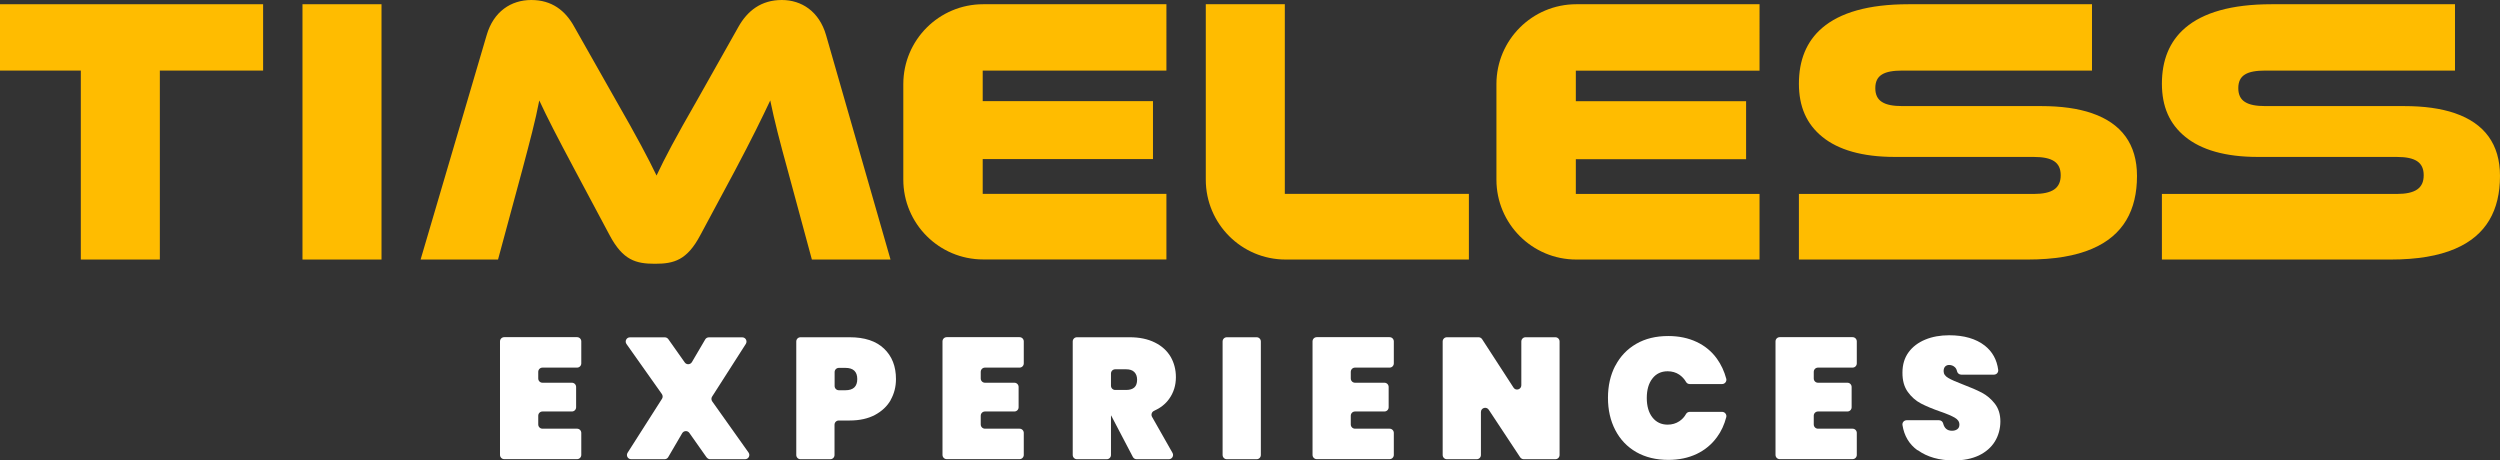<svg xmlns="http://www.w3.org/2000/svg" id="Camada_2" data-name="Camada 2" viewBox="0 0 266.05 49"><rect x="0" y="0" width="266.05" height="49" fill="#333333" stroke="none"/><defs><style>      .cls-1 {        fill: #fff;      }      .cls-2 {        fill: #ffbc00;      }    </style></defs><g id="Pc_web" data-name="Pc web"><g><g><rect class="cls-2" x="32.19" y=".45" width="8.41" height="27.17"></rect><path class="cls-2" d="M83.2,0c-2.19,0-3.66,1.14-4.63,2.88l-4.35,7.72c-2.4,4.18-3.45,6.17-4.35,8.08-.93-1.91-1.99-3.94-4.39-8.12l-4.35-7.68c-.97-1.79-2.44-2.88-4.59-2.88s-4.02,1.22-4.75,3.74l-7.03,23.88h8.24l2.56-9.46c.81-3.05,1.42-5.32,1.83-7.47.85,1.83,1.83,3.74,3.82,7.47l3.66,6.86c1.42,2.68,2.8,3.05,4.83,3.05s3.41-.37,4.83-3.05l3.66-6.82c1.87-3.53,2.88-5.6,3.78-7.51.45,2.19,1.02,4.39,1.87,7.47l2.56,9.46h8.37l-6.86-23.88c-.73-2.52-2.6-3.74-4.71-3.74Z"></path><path class="cls-2" d="M167.75.45c-4.69,0-8.5,3.8-8.5,8.5v10.17c0,4.69,3.8,8.5,8.5,8.5h19.5v-6.98h-19.55v-3.7h18.12v-6.17h-18.12v-3.25h19.55V.45h-19.5Z"></path><path class="cls-2" d="M96.13,8.94v10.17c0,4.69,3.8,8.5,8.5,8.5h19.5v-6.98h-19.55v-3.7h18.12v-6.17h-18.12v-3.25h19.55V.45h-19.5c-4.69,0-8.5,3.8-8.5,8.5Z"></path><path class="cls-2" d="M222.63,12.05c-1.48-.51-3.28-.76-5.4-.76h-14.78c-1.95,0-2.88-.53-2.88-1.91s.93-1.87,2.88-1.87h20.18V.45h-19.53c-4.3,0-7.29.91-9.16,2.5-1.72,1.46-2.5,3.5-2.5,5.95s.81,4.3,2.5,5.67c1.67,1.36,4.22,2.13,7.7,2.13h14.78c1.99,0,2.88.57,2.88,1.95s-.89,1.99-2.88,1.99h-24.98v6.98h24.33c2.85,0,5.11-.39,6.86-1.14,3.34-1.42,4.79-4.11,4.79-7.76,0-3.37-1.65-5.59-4.79-6.67Z"></path><path class="cls-2" d="M261.26,12.05c-1.48-.51-3.28-.76-5.4-.76h-14.78c-1.95,0-2.88-.53-2.88-1.91s.93-1.87,2.88-1.87h20.18V.45h-19.53c-4.3,0-7.29.91-9.16,2.5-1.72,1.46-2.5,3.5-2.5,5.95s.81,4.3,2.5,5.67c1.67,1.36,4.22,2.13,7.7,2.13h14.78c1.99,0,2.88.57,2.88,1.95s-.89,1.99-2.88,1.99h-24.98v6.98h24.33c2.85,0,5.11-.39,6.86-1.14,3.34-1.42,4.79-4.11,4.79-7.76,0-3.37-1.65-5.59-4.79-6.67Z"></path><path class="cls-2" d="M136.73.45h-8.41v18.67c0,4.69,3.8,8.5,8.5,8.5h19.5v-6.99h-19.59V.45Z"></path><polygon class="cls-2" points="0 7.51 8.6 7.51 8.6 27.62 17.01 27.62 17.01 7.51 28 7.51 28 .45 0 .45 0 7.51"></polygon></g><g><path class="cls-1" d="M57.28,39.59v.69c0,.25.2.45.45.45h3.13c.25,0,.45.2.45.45v2.16c0,.25-.2.45-.45.45h-3.13c-.25,0-.45.2-.45.45v.93c0,.25.2.45.45.45h3.68c.25,0,.45.2.45.45v2.34c0,.25-.2.45-.45.45h-7.75c-.25,0-.45-.2-.45-.45v-12.08c0-.25.2-.45.45-.45h7.75c.25,0,.45.2.45.45v2.34c0,.25-.2.45-.45.45h-3.68c-.25,0-.45.2-.45.45Z"></path><path class="cls-1" d="M75.2,48.68l-1.84-2.61c-.19-.27-.59-.25-.76.03l-1.49,2.55c-.08.14-.23.22-.39.22h-3.55c-.36,0-.57-.39-.38-.69l3.66-5.74c.1-.15.09-.35-.01-.5l-3.77-5.33c-.21-.3,0-.71.37-.71h3.71c.15,0,.28.07.37.19l1.75,2.48c.19.27.59.25.76-.03l1.42-2.42c.08-.14.23-.22.39-.22h3.55c.36,0,.57.39.38.7l-3.59,5.61c-.1.15-.09.35.01.5l3.87,5.45c.21.3,0,.71-.37.71h-3.71c-.15,0-.28-.07-.37-.19Z"></path><path class="cls-1" d="M94.79,42.57c-.38.67-.94,1.19-1.68,1.59-.74.39-1.63.59-2.69.59h-1.16c-.25,0-.45.2-.45.45v3.22c0,.25-.2.45-.45.45h-3.17c-.25,0-.45-.2-.45-.45v-12.08c0-.25.2-.45.45-.45h5.23c1.59,0,2.81.4,3.66,1.21s1.27,1.89,1.27,3.24c0,.82-.19,1.56-.57,2.23ZM91.23,40.34c0-.79-.42-1.19-1.26-1.19h-.7c-.25,0-.45.2-.45.45v1.48c0,.25.2.45.45.45h.7c.84,0,1.26-.4,1.26-1.19Z"></path><path class="cls-1" d="M104.37,39.59v.69c0,.25.2.45.45.45h3.13c.25,0,.45.2.45.45v2.16c0,.25-.2.45-.45.45h-3.13c-.25,0-.45.2-.45.45v.93c0,.25.2.45.45.45h3.68c.25,0,.45.2.45.45v2.34c0,.25-.2.45-.45.45h-7.75c-.25,0-.45-.2-.45-.45v-12.08c0-.25.2-.45.45-.45h7.75c.25,0,.45.2.45.45v2.34c0,.25-.2.45-.45.45h-3.68c-.25,0-.45.2-.45.45Z"></path><path class="cls-1" d="M120.96,48.87c-.17,0-.32-.09-.4-.24l-2.31-4.41h-.02v4.2c0,.25-.2.45-.45.45h-3.17c-.25,0-.45-.2-.45-.45v-12.08c0-.25.2-.45.45-.45h5.6c1.05,0,1.95.19,2.69.56.75.37,1.3.88,1.68,1.52.37.64.56,1.37.56,2.17,0,.87-.24,1.64-.72,2.31-.39.55-.93.97-1.6,1.27-.25.11-.35.4-.22.64l2.18,3.84c.17.3-.05.67-.39.67h-3.42ZM118.23,41.05c0,.25.2.45.45.45h1.16c.39,0,.68-.09.88-.27.2-.18.29-.46.29-.83,0-.34-.1-.61-.3-.81-.2-.2-.49-.29-.87-.29h-1.16c-.25,0-.45.2-.45.45v1.3Z"></path><path class="cls-1" d="M134.18,36.34v12.08c0,.25-.2.45-.45.45h-3.17c-.25,0-.45-.2-.45-.45v-12.08c0-.25.2-.45.45-.45h3.17c.25,0,.45.2.45.45Z"></path><path class="cls-1" d="M143.75,39.59v.69c0,.25.2.45.45.45h3.13c.25,0,.45.2.45.45v2.16c0,.25-.2.45-.45.45h-3.13c-.25,0-.45.2-.45.45v.93c0,.25.2.45.45.45h3.68c.25,0,.45.2.45.45v2.34c0,.25-.2.45-.45.45h-7.75c-.25,0-.45-.2-.45-.45v-12.08c0-.25.2-.45.45-.45h7.75c.25,0,.45.2.45.45v2.34c0,.25-.2.45-.45.45h-3.68c-.25,0-.45.2-.45.45Z"></path><path class="cls-1" d="M165.53,48.87h-3.37c-.15,0-.29-.08-.38-.2l-3.35-5.07c-.25-.37-.83-.2-.83.25v4.57c0,.25-.2.45-.45.45h-3.17c-.25,0-.45-.2-.45-.45v-12.08c0-.25.2-.45.45-.45h3.37c.15,0,.3.08.38.21l3.34,5.15c.24.38.83.2.83-.25v-4.66c0-.25.2-.45.45-.45h3.17c.25,0,.45.2.45.45v12.08c0,.25-.2.45-.45.45Z"></path><path class="cls-1" d="M171.9,38.93c.52-1,1.26-1.78,2.23-2.34.97-.56,2.1-.83,3.41-.83,1.12,0,2.13.21,3.02.63.89.42,1.61,1.02,2.16,1.79.45.63.78,1.34.99,2.13.07.28-.15.56-.44.56h-3.45c-.16,0-.31-.08-.39-.22-.18-.32-.43-.58-.72-.78-.36-.24-.77-.36-1.24-.36-.68,0-1.23.26-1.62.77-.4.51-.6,1.2-.6,2.07s.2,1.56.6,2.07c.4.51.94.77,1.62.77.46,0,.88-.12,1.24-.36.3-.2.54-.45.72-.78.08-.14.23-.22.39-.22h3.45c.29,0,.51.28.44.56-.21.8-.53,1.51-.99,2.13-.56.77-1.28,1.37-2.16,1.79-.89.42-1.89.63-3.02.63-1.31,0-2.44-.28-3.41-.83-.97-.56-1.71-1.34-2.23-2.34-.52-1-.78-2.14-.78-3.43s.26-2.43.78-3.43Z"></path><path class="cls-1" d="M193.02,39.59v.69c0,.25.2.45.45.45h3.13c.25,0,.45.2.45.45v2.16c0,.25-.2.45-.45.45h-3.13c-.25,0-.45.2-.45.45v.93c0,.25.2.45.45.45h3.68c.25,0,.45.2.45.45v2.34c0,.25-.2.45-.45.45h-7.75c-.25,0-.45-.2-.45-.45v-12.08c0-.25.2-.45.45-.45h7.75c.25,0,.45.2.45.45v2.34c0,.25-.2.45-.45.45h-3.68c-.25,0-.45.2-.45.45Z"></path><path class="cls-1" d="M204.05,47.91c-.88-.64-1.41-1.53-1.59-2.68-.04-.27.17-.51.45-.51h3.44c.21,0,.39.14.44.34.13.52.44.78.94.78.22,0,.41-.05.56-.16.15-.1.23-.27.23-.49,0-.31-.16-.55-.49-.74-.33-.19-.84-.41-1.54-.65-.83-.29-1.52-.58-2.06-.86-.54-.28-1.01-.69-1.4-1.23-.39-.54-.58-1.23-.57-2.07,0-.84.22-1.56.65-2.15.43-.59,1.03-1.04,1.78-1.35.75-.31,1.6-.46,2.54-.46,1.59,0,2.85.37,3.79,1.1.81.64,1.29,1.5,1.43,2.59.03.27-.18.5-.45.5h-3.49c-.21,0-.39-.15-.44-.35-.04-.19-.12-.34-.23-.44-.17-.16-.38-.24-.62-.24-.17,0-.31.06-.42.17-.11.12-.16.28-.16.49,0,.29.16.53.49.72.32.19.84.42,1.55.69.82.31,1.49.6,2.03.88.53.28.99.67,1.38,1.17.39.5.59,1.13.59,1.89s-.2,1.51-.59,2.14c-.39.63-.96,1.12-1.7,1.48-.75.35-1.63.53-2.66.53-1.55,0-2.83-.36-3.84-1.09Z"></path></g></g></g></svg>